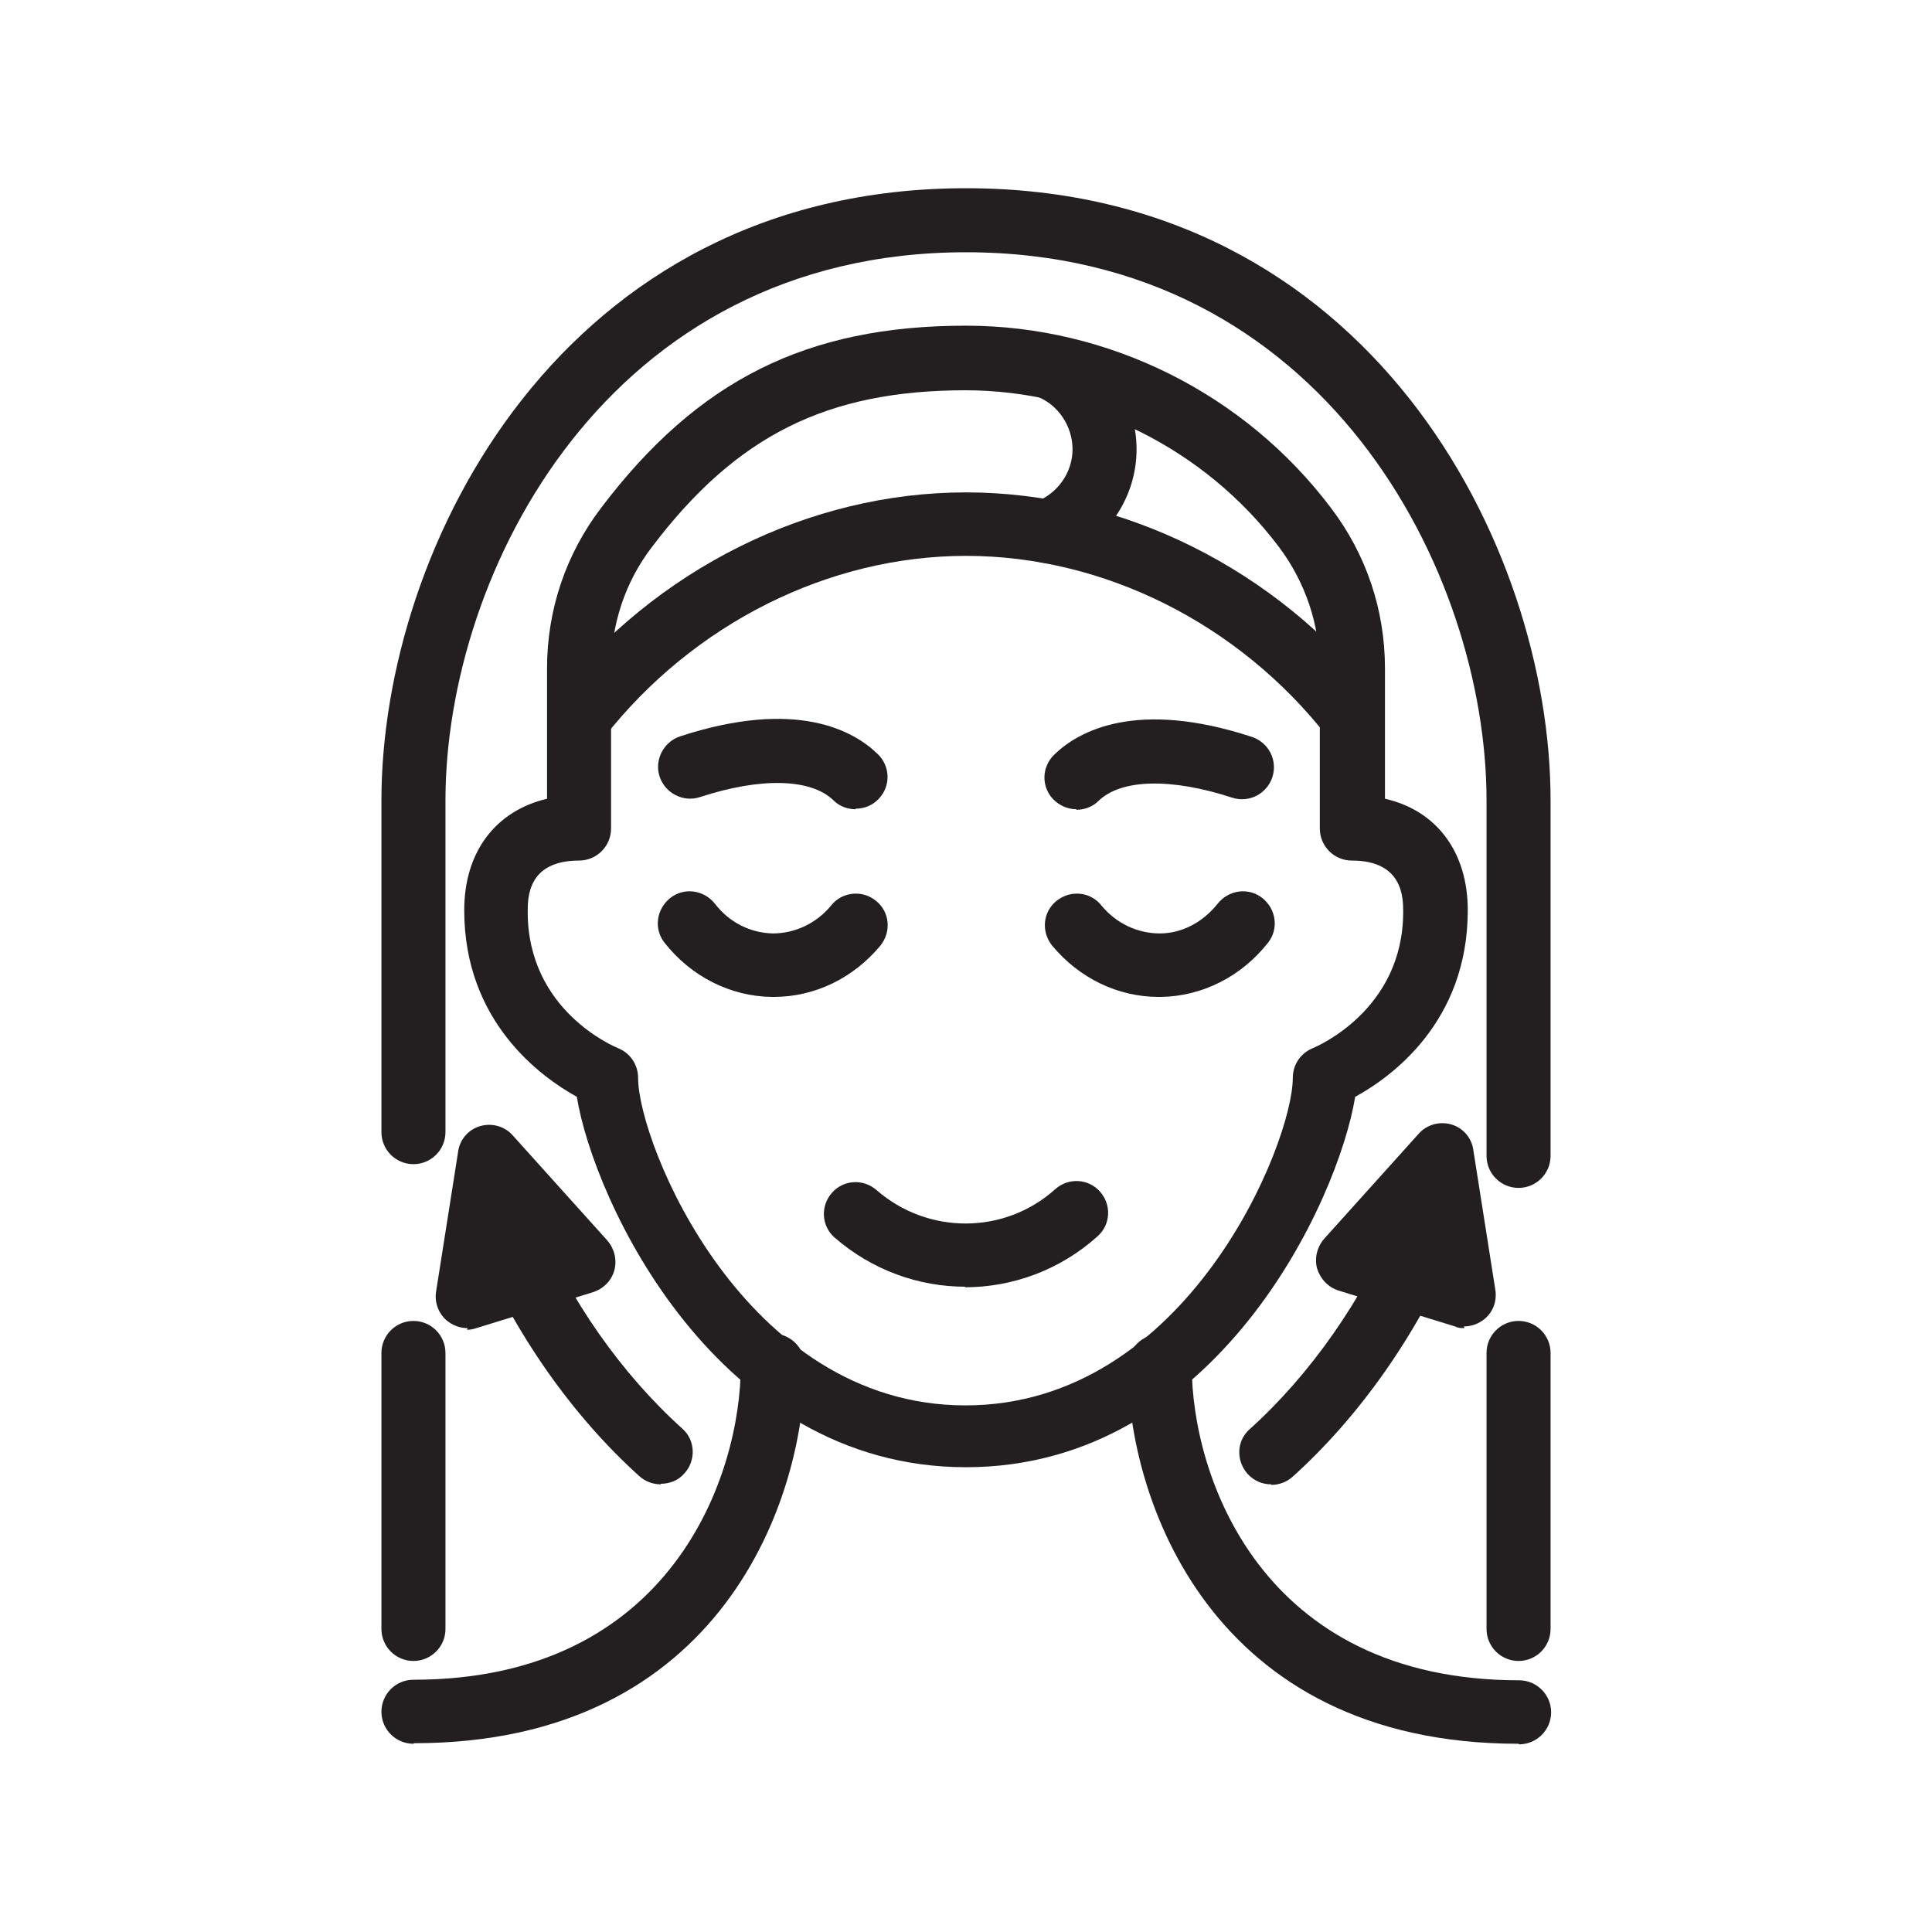 <svg viewBox="0 0 35 35" xmlns="http://www.w3.org/2000/svg" id="Layer_1"><defs><style>.cls-1{fill:#231f20;}</style></defs><path d="M27.51,21.52c-.32,0-.58-.26-.58-.58v-6.44c0-4.12-2.93-9.93-9.43-9.93s-9.43,5.81-9.43,9.93v6.01c0,.32-.26.58-.58.58s-.58-.26-.58-.58v-6.01c0-4.6,3.28-11.09,10.59-11.09s10.59,6.48,10.59,11.09v6.44c0,.32-.26.58-.58.58Z" class="cls-1"></path><path d="M7.49,30.09c-.32,0-.58-.26-.58-.58v-5c0-.32.26-.58.58-.58s.58.26.58.58v5c0,.32-.26.58-.58.58Z" class="cls-1"></path><path d="M27.51,30.09c-.32,0-.58-.26-.58-.58v-5c0-.32.26-.58.58-.58s.58.26.58.58v5c0,.32-.26.58-.58.58Z" class="cls-1"></path><path d="M10.49,13.57c-.12,0-.25-.04-.35-.12-.25-.2-.29-.56-.1-.81,1.83-2.33,4.62-3.72,7.46-3.72s5.63,1.39,7.46,3.72c.2.25.15.61-.1.81-.25.2-.61.15-.81-.1-1.61-2.06-4.06-3.28-6.55-3.28s-4.94,1.23-6.55,3.28c-.11.15-.28.22-.45.22Z" class="cls-1"></path><path d="M23.03,26.89c-.16,0-.31-.06-.43-.19-.21-.24-.2-.6.04-.81,1.1-.99,2.04-2.34,2.65-3.78.12-.29.46-.43.76-.31.29.12.43.46.31.76-.68,1.6-1.72,3.09-2.94,4.19-.11.1-.25.15-.39.15Z" class="cls-1"></path><path d="M11.97,26.89c-.14,0-.28-.05-.39-.15-1.22-1.1-2.26-2.59-2.94-4.19-.12-.29.01-.63.31-.76.29-.12.63.01.76.31.61,1.45,1.55,2.79,2.65,3.78.24.21.25.58.04.81-.11.13-.27.19-.43.19Z" class="cls-1"></path><path d="M17.5,26.58c-4.53,0-6.75-4.85-7.05-6.71-.65-.36-2.04-1.36-2.04-3.38,0-1.06.57-1.8,1.5-2.02v-2.36c0-1.06.34-2.07.98-2.91,1.75-2.31,3.72-3.3,6.61-3.3,2.58,0,5.05,1.23,6.61,3.3.64.84.98,1.85.98,2.91v2.36c.93.21,1.5.96,1.5,2.02,0,2.02-1.38,3.02-2.04,3.38-.3,1.86-2.51,6.71-7.05,6.71ZM17.5,7.07c-2.52,0-4.16.82-5.69,2.84-.49.64-.74,1.41-.74,2.22v2.88c0,.32-.26.58-.58.58-.93,0-.93.67-.93.93,0,1.79,1.57,2.44,1.64,2.47.22.09.36.3.36.54,0,1.17,1.91,5.93,5.93,5.93s5.93-4.76,5.93-5.93c0-.24.14-.45.36-.54.07-.03,1.64-.69,1.64-2.47,0-.25,0-.93-.93-.93-.32,0-.58-.26-.58-.58v-2.88c0-.81-.26-1.58-.74-2.22-1.34-1.78-3.47-2.84-5.69-2.84Z" class="cls-1"></path><path d="M17.49,23.31c-.85,0-1.69-.3-2.37-.89-.24-.21-.26-.57-.05-.81.21-.24.57-.26.81-.05.93.81,2.32.81,3.24-.02.24-.21.6-.19.81.05s.19.6-.05.81c-.68.61-1.54.92-2.4.92Z" class="cls-1"></path><path d="M27.51,31.59c-5.6,0-7.08-4.47-7.08-6.84,0-.32.26-.58.58-.58s.58.26.58.58c0,1.97,1.24,5.69,5.93,5.69.32,0,.58.26.58.58s-.26.58-.58.58Z" class="cls-1"></path><path d="M7.49,31.59c-.32,0-.58-.26-.58-.58s.26-.58.58-.58c4.69,0,5.93-3.72,5.93-5.69,0-.32.26-.58.58-.58s.58.26.58.58c0,2.37-1.48,6.84-7.08,6.84Z" class="cls-1"></path><path d="M20.99,18.06c-.74,0-1.44-.34-1.93-.93-.2-.25-.17-.61.08-.81.25-.2.61-.17.81.08.27.33.66.51,1.06.51.4,0,.78-.2,1.05-.54.2-.25.56-.3.81-.1.25.2.3.56.1.81-.48.61-1.19.97-1.94.98-.01,0-.02,0-.03,0Z" class="cls-1"></path><path d="M14.01,18.06s-.02,0-.03,0c-.75-.01-1.46-.37-1.94-.98-.2-.25-.15-.61.1-.81.25-.2.61-.15.81.1.26.34.64.53,1.05.54.4,0,.79-.18,1.06-.51.2-.25.57-.28.81-.08.25.2.28.56.08.81-.49.59-1.19.93-1.93.93Z" class="cls-1"></path><path d="M19.5,14.66c-.15,0-.3-.06-.42-.18-.22-.23-.21-.59.02-.81.43-.42,1.48-1.01,3.58-.32.3.1.47.42.37.73-.1.3-.42.47-.73.37-1.1-.36-2.01-.34-2.42.06-.11.11-.26.16-.4.16Z" class="cls-1"></path><path d="M15.5,14.66c-.14,0-.29-.05-.4-.16-.41-.4-1.32-.42-2.42-.06-.3.1-.63-.07-.73-.37-.1-.3.07-.63.37-.73,2.11-.69,3.15-.1,3.58.32.23.22.24.58.02.81-.11.12-.26.18-.42.18Z" class="cls-1"></path><path d="M26.53,24.06c-.06,0-.11,0-.17-.03l-2.11-.65c-.19-.06-.33-.21-.39-.4-.05-.19,0-.39.13-.54l1.71-1.9c.15-.17.38-.23.59-.17.21.06.37.24.4.46l.4,2.54c.03.2-.04.39-.19.52-.11.09-.24.14-.38.14ZM25.46,22.55l.36.11-.07-.44-.29.33Z" class="cls-1"></path><path d="M8.47,24.06c-.14,0-.27-.05-.38-.14-.15-.13-.22-.33-.19-.52l.4-2.54c.03-.22.19-.4.4-.46.21-.06.44,0,.59.17l1.71,1.9c.13.15.18.35.13.54-.05.19-.2.34-.39.4l-2.11.65c-.06.02-.11.03-.17.03ZM9.25,22.23l-.07.44.36-.11-.29-.33Z" class="cls-1"></path><path d="M18.97,10.2c-.23,0-.45-.14-.54-.37-.11-.3.04-.63.34-.74.39-.15.66-.53.66-.95,0-.42-.26-.81-.65-.96-.3-.12-.44-.45-.33-.75.12-.3.45-.44.75-.33.83.32,1.39,1.14,1.39,2.04,0,.9-.57,1.71-1.41,2.02-.07.03-.14.04-.2.04Z" class="cls-1"></path></svg>